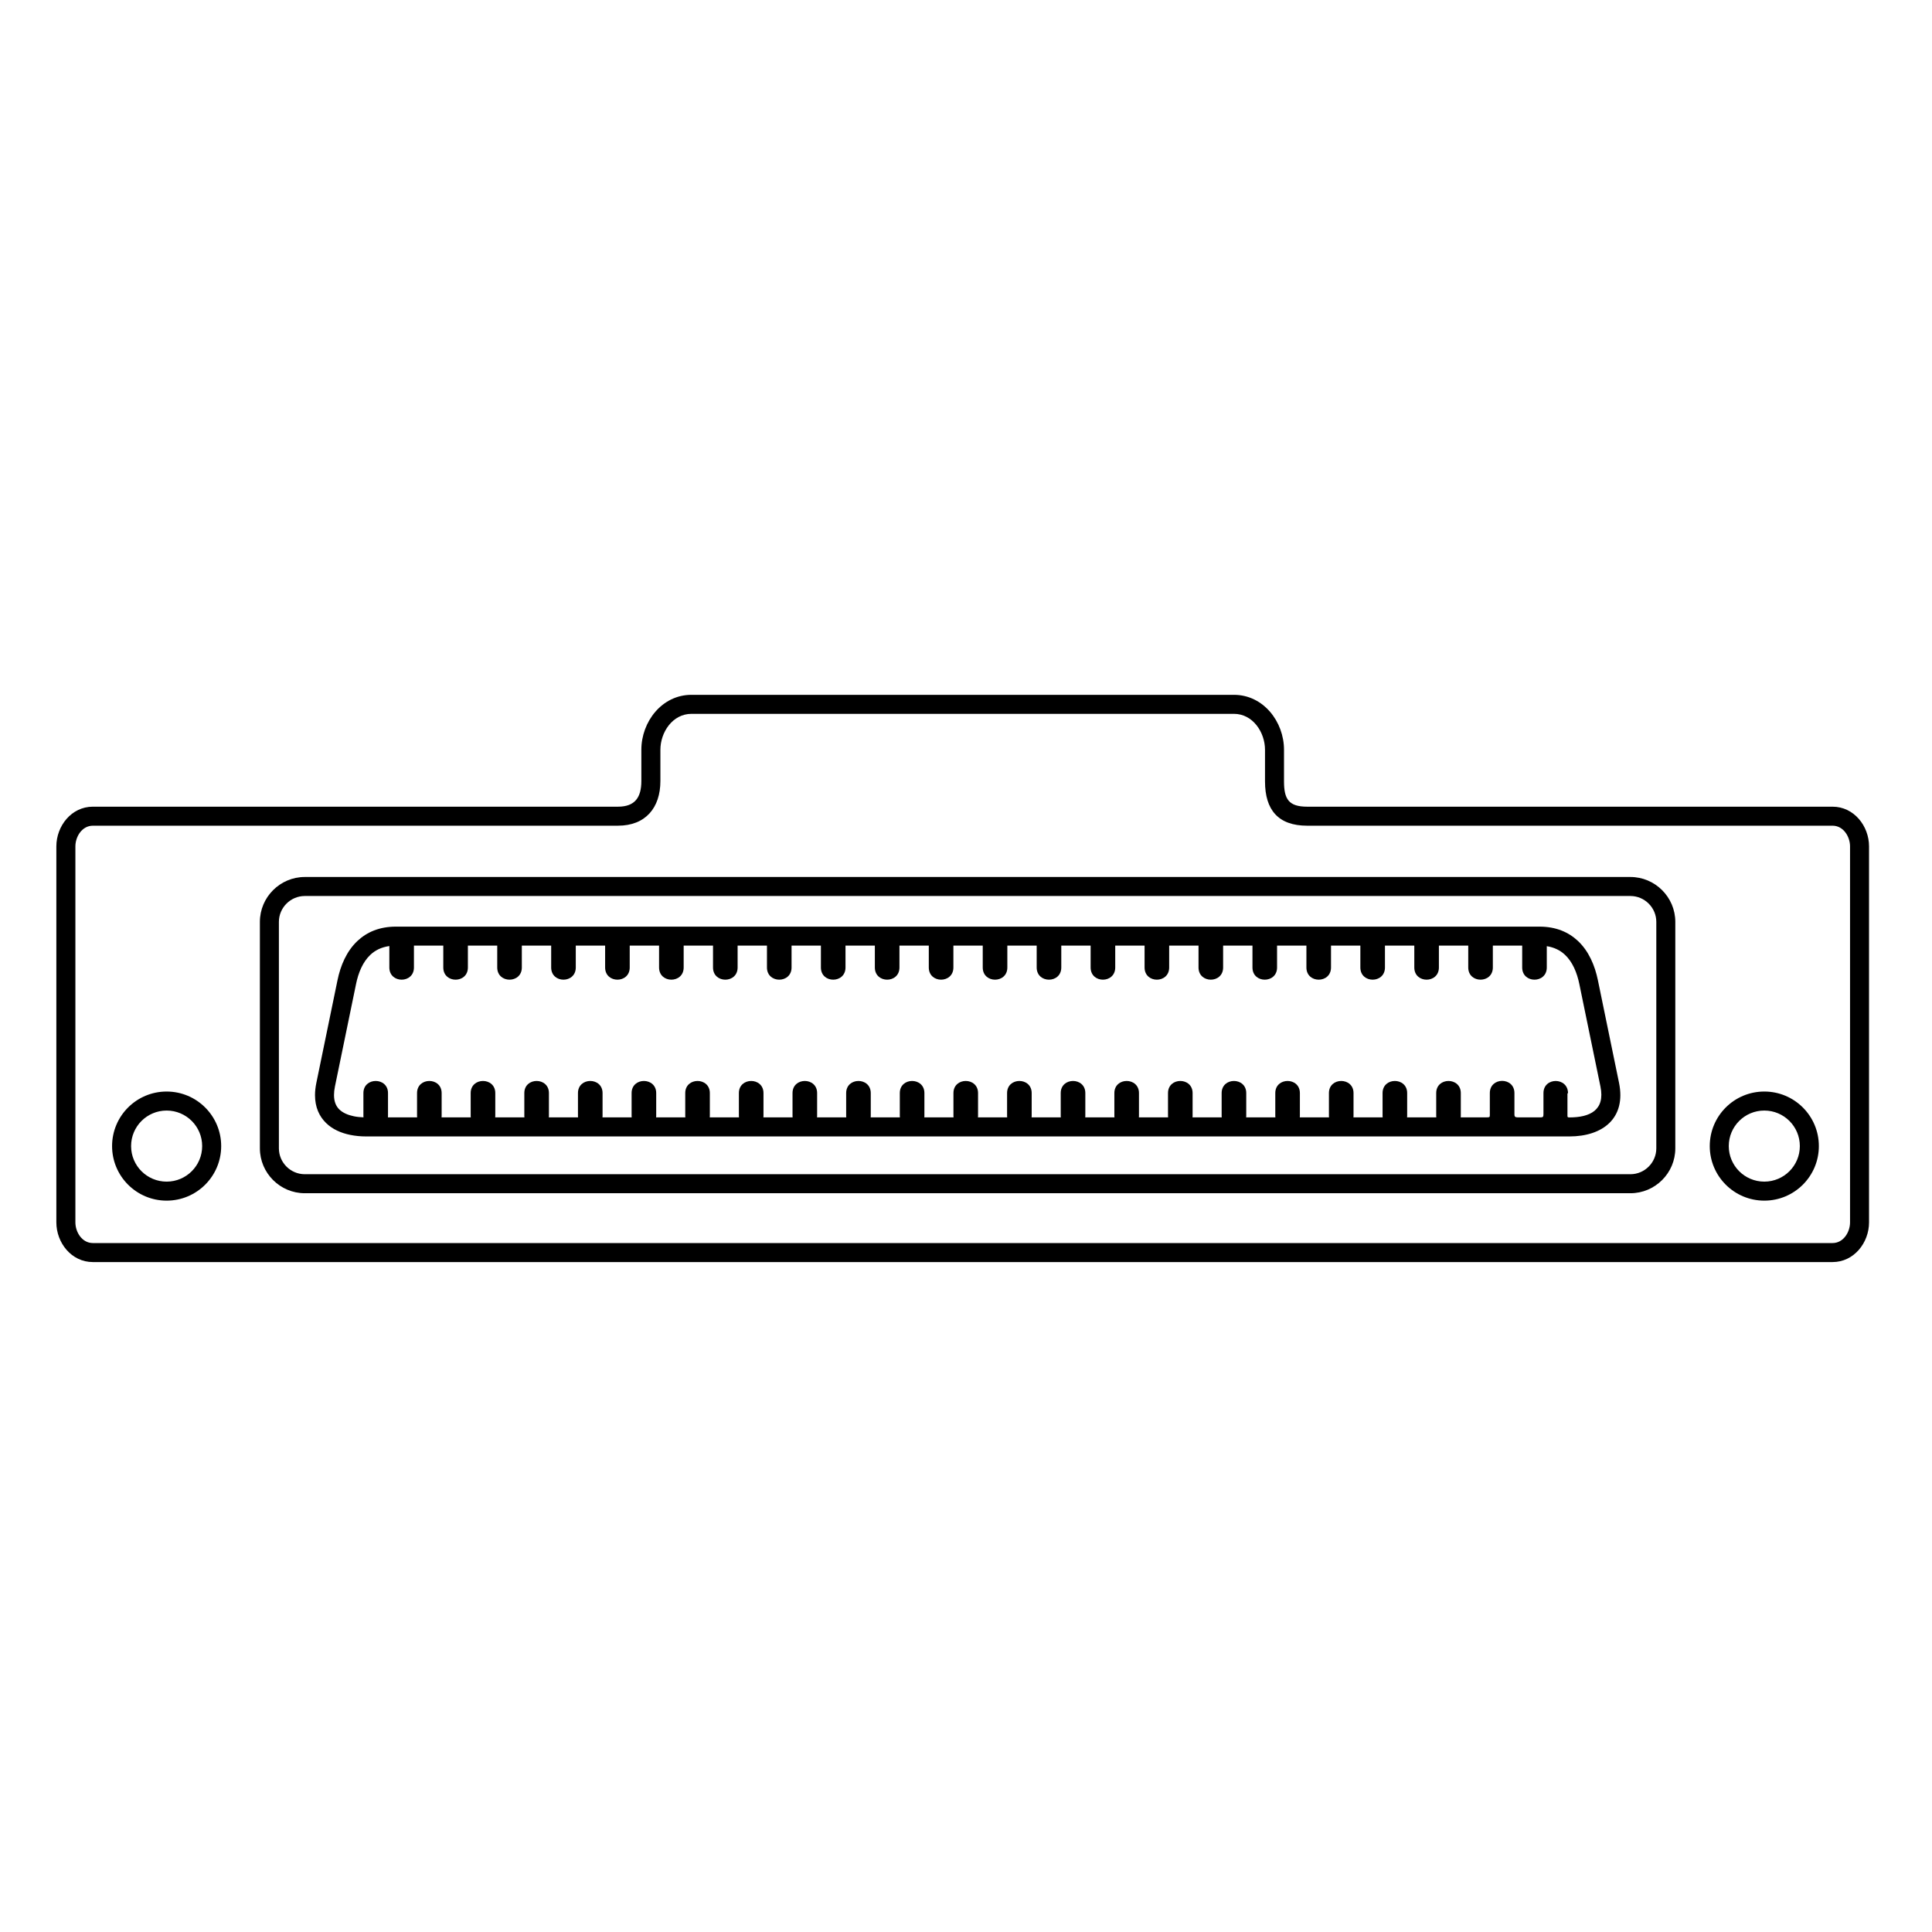 <?xml version="1.0" encoding="UTF-8"?>
<!-- Uploaded to: SVG Repo, www.svgrepo.com, Generator: SVG Repo Mixer Tools -->
<svg fill="#000000" width="800px" height="800px" version="1.1" viewBox="144 144 512 512" xmlns="http://www.w3.org/2000/svg">
 <path d="m168.59 357.78h139.18c4.523 0 6.195-2.481 6.195-6.801v-8.277c0-7.449 5.461-14.566 13.27-14.566h143.77c7.805 0 13.27 7.117 13.27 14.566v8.387c0 4.719 1.27 6.691 6.148 6.691h139.23c5.656 0 9.66 5.106 9.66 10.523v99.633c0 5.414-4.004 10.523-9.66 10.523h-461.06c-5.656 0-9.66-5.106-9.66-10.523v-99.633c0-5.414 4.004-10.523 9.66-10.523zm442.97 75.488c7.984 0 14.457 6.473 14.457 14.457 0 7.984-6.473 14.457-14.457 14.457s-14.457-6.473-14.457-14.457c0-7.984 6.473-14.457 14.457-14.457zm0 5.039c-5.203 0-9.418 4.215-9.418 9.418 0 5.203 4.215 9.418 9.418 9.418s9.418-4.215 9.418-9.418c0-5.203-4.215-9.418-9.418-9.418zm-52.168-4.566v5.922c0 0.383 0.039 0.465 0.512 0.465 5.387 0 9.531-1.867 8.23-8.184l-5.598-27.18c-0.609-2.961-1.773-5.836-3.82-7.75-1.211-1.133-2.781-1.949-4.801-2.266v5.644c0 4.312-6.519 4.312-6.519 0v-5.793h-7.777v5.793c0 4.312-6.519 4.312-6.519 0v-5.793h-7.777v5.793c0 4.312-6.519 4.312-6.519 0v-5.793h-7.777v5.793c0 4.312-6.519 4.312-6.519 0v-5.793h-7.777v5.793c0 4.312-6.519 4.312-6.519 0v-5.793h-7.777v5.793c0 4.312-6.519 4.312-6.519 0v-5.793h-7.777v5.793c0 4.312-6.519 4.312-6.519 0v-5.793h-7.777v5.793c0 4.312-6.519 4.312-6.519 0v-5.793h-7.777v5.793c0 4.312-6.519 4.312-6.519 0v-5.793h-7.777v5.793c0 4.312-6.519 4.312-6.519 0v-5.793h-7.777v5.793c0 4.312-6.519 4.312-6.519 0v-5.793h-7.777v5.793c0 4.312-6.519 4.312-6.519 0v-5.793h-7.777v5.793c0 4.312-6.519 4.312-6.519 0v-5.793h-7.777v5.793c0 4.312-6.519 4.312-6.519 0v-5.793h-7.777v5.793c0 4.312-6.519 4.312-6.519 0v-5.793h-7.777v5.793c0 4.312-6.519 4.312-6.519 0v-5.793h-7.777v5.793c0 4.312-6.519 4.312-6.519 0v-5.793h-7.777v5.793c0 4.312-6.519 4.312-6.519 0v-5.793h-7.777v5.793c0 4.312-6.519 4.312-6.519 0v-5.793h-7.777v5.793c0 4.312-6.519 4.312-6.519 0v-5.793h-7.777v5.793c0 4.312-6.519 4.312-6.519 0v-5.793h-7.777v5.793c0 4.312-6.519 4.312-6.519 0v-5.676c-2.117 0.293-3.75 1.125-5 2.293-2.047 1.914-3.211 4.789-3.82 7.75l-5.598 27.18c-0.168 0.809-0.246 1.562-0.246 2.266 0 1.734 0.539 2.961 1.395 3.797 0.953 0.934 2.336 1.508 3.863 1.82 0.809 0.168 1.672 0.258 2.555 0.285-0.016-0.129-0.023-0.262-0.023-0.395v-6.031c0-4.281 6.519-4.281 6.519 0v6.031c0 0.137-0.008 0.273-0.023 0.406h7.742c-0.016-0.133-0.023-0.27-0.023-0.406v-6.031c0-4.281 6.519-4.281 6.519 0v6.031c0 0.137-0.008 0.273-0.023 0.406h7.742c-0.016-0.133-0.023-0.27-0.023-0.406v-6.031c0-4.281 6.519-4.281 6.519 0v6.031c0 0.137-0.008 0.273-0.023 0.406h7.742c-0.016-0.133-0.023-0.27-0.023-0.406v-6.031c0-4.281 6.519-4.281 6.519 0v6.031c0 0.137-0.008 0.273-0.023 0.406h7.742c-0.016-0.133-0.023-0.27-0.023-0.406v-6.031c0-4.281 6.519-4.281 6.519 0v6.031c0 0.137-0.008 0.273-0.023 0.406h7.742c-0.016-0.133-0.023-0.27-0.023-0.406v-6.031c0-4.281 6.519-4.281 6.519 0v6.031c0 0.137-0.008 0.273-0.023 0.406h7.742c-0.016-0.133-0.023-0.27-0.023-0.406v-6.031c0-4.281 6.519-4.281 6.519 0v6.031c0 0.137-0.008 0.273-0.023 0.406h7.742c-0.016-0.133-0.023-0.27-0.023-0.406v-6.031c0-4.281 6.519-4.281 6.519 0v6.031c0 0.137-0.008 0.273-0.023 0.406h7.742c-0.016-0.133-0.023-0.27-0.023-0.406v-6.031c0-4.281 6.519-4.281 6.519 0v6.031c0 0.137-0.008 0.273-0.023 0.406h7.742c-0.016-0.133-0.023-0.27-0.023-0.406v-6.031c0-4.281 6.519-4.281 6.519 0v6.031c0 0.137-0.008 0.273-0.023 0.406h7.742c-0.016-0.133-0.023-0.27-0.023-0.406v-6.031c0-4.281 6.519-4.281 6.519 0v6.031c0 0.137-0.008 0.273-0.023 0.406h7.742c-0.016-0.133-0.023-0.27-0.023-0.406v-6.031c0-4.281 6.519-4.281 6.519 0v6.031c0 0.137-0.008 0.273-0.023 0.406h7.742c-0.016-0.133-0.023-0.27-0.023-0.406v-6.031c0-4.281 6.519-4.281 6.519 0v6.031c0 0.137-0.008 0.273-0.023 0.406h7.742c-0.016-0.133-0.023-0.27-0.023-0.406v-6.031c0-4.281 6.519-4.281 6.519 0v6.031c0 0.137-0.008 0.273-0.023 0.406h7.742c-0.016-0.133-0.023-0.27-0.023-0.406v-6.031c0-4.281 6.519-4.281 6.519 0v6.031c0 0.137-0.008 0.273-0.023 0.406h7.742c-0.016-0.133-0.023-0.27-0.023-0.406v-6.031c0-4.281 6.519-4.281 6.519 0v6.031c0 0.137-0.008 0.273-0.023 0.406h7.742c-0.016-0.133-0.023-0.27-0.023-0.406v-6.031c0-4.281 6.519-4.281 6.519 0v6.031c0 0.137-0.008 0.273-0.023 0.406h7.742c-0.016-0.133-0.023-0.27-0.023-0.406v-6.031c0-4.281 6.519-4.281 6.519 0v6.031c0 0.137-0.008 0.273-0.023 0.406h7.742c-0.016-0.133-0.023-0.27-0.023-0.406v-6.031c0-4.281 6.519-4.281 6.519 0v6.031c0 0.137-0.008 0.273-0.023 0.406h7.742c-0.016-0.133-0.023-0.27-0.023-0.406v-6.031c0-4.281 6.519-4.281 6.519 0v6.031c0 0.137-0.008 0.273-0.023 0.406h7.742c-0.016-0.133-0.023-0.27-0.023-0.406v-6.031c0-4.281 6.519-4.281 6.519 0v6.031c0 0.137-0.008 0.266-0.023 0.398h7.016c0.684 0 0.699-0.113 0.699-0.684v-5.746c0-4.312 6.519-4.312 6.519 0v5.723c0 0.488 0.191 0.715 0.883 0.715h6.129c0.578 0 0.68-0.219 0.68-0.879v-5.555c0-4.285 6.512-4.289 6.508 0.047zm-318.4 11.426c-1.379 0-2.812-0.125-4.223-0.418-2.406-0.496-4.66-1.477-6.359-3.141-1.797-1.758-2.93-4.168-2.93-7.398 0-0.984 0.117-2.07 0.363-3.269l5.598-27.18c0.797-3.867 2.398-7.699 5.316-10.426 2.461-2.301 5.766-3.769 10.172-3.769h303.04c4.406 0 7.711 1.469 10.172 3.769 2.918 2.727 4.519 6.559 5.316 10.426l5.598 27.18c1.938 9.406-4.305 14.227-13.152 14.227zm-16.223 10.012h351.31c3.766 0 6.859-3.09 6.859-6.856v-60.016c0-3.766-3.09-6.856-6.859-6.856h-351.31c-3.766 0-6.859 3.09-6.859 6.856v60.016c0 3.766 3.09 6.856 6.859 6.856zm351.31 5.039h-351.31c-6.547 0-11.895-5.348-11.895-11.895v-60.016c0-6.547 5.348-11.895 11.895-11.895h351.31c6.547 0 11.895 5.348 11.895 11.895v60.016c0 6.547-5.348 11.895-11.895 11.895zm-387.92-26.949c7.984 0 14.457 6.473 14.457 14.457 0 7.984-6.473 14.457-14.457 14.457s-14.457-6.473-14.457-14.457c0-7.984 6.473-14.457 14.457-14.457zm0 5.039c-5.203 0-9.418 4.215-9.418 9.418 0 5.203 4.215 9.418 9.418 9.418s9.418-4.215 9.418-9.418c0-5.203-4.215-9.418-9.418-9.418zm119.62-75.488h-139.18c-2.84 0-4.621 2.871-4.621 5.484v99.633c0 2.613 1.781 5.484 4.621 5.484h461.06c2.84 0 4.621-2.871 4.621-5.484v-99.633c0-2.613-1.781-5.484-4.621-5.484h-139.23c-7.699 0-11.188-4.211-11.188-11.73v-8.387c0-4.648-3.234-9.527-8.23-9.527h-143.77c-4.996 0-8.23 4.879-8.23 9.527v8.277c0 7.09-3.934 11.836-11.234 11.836z"/>
</svg>